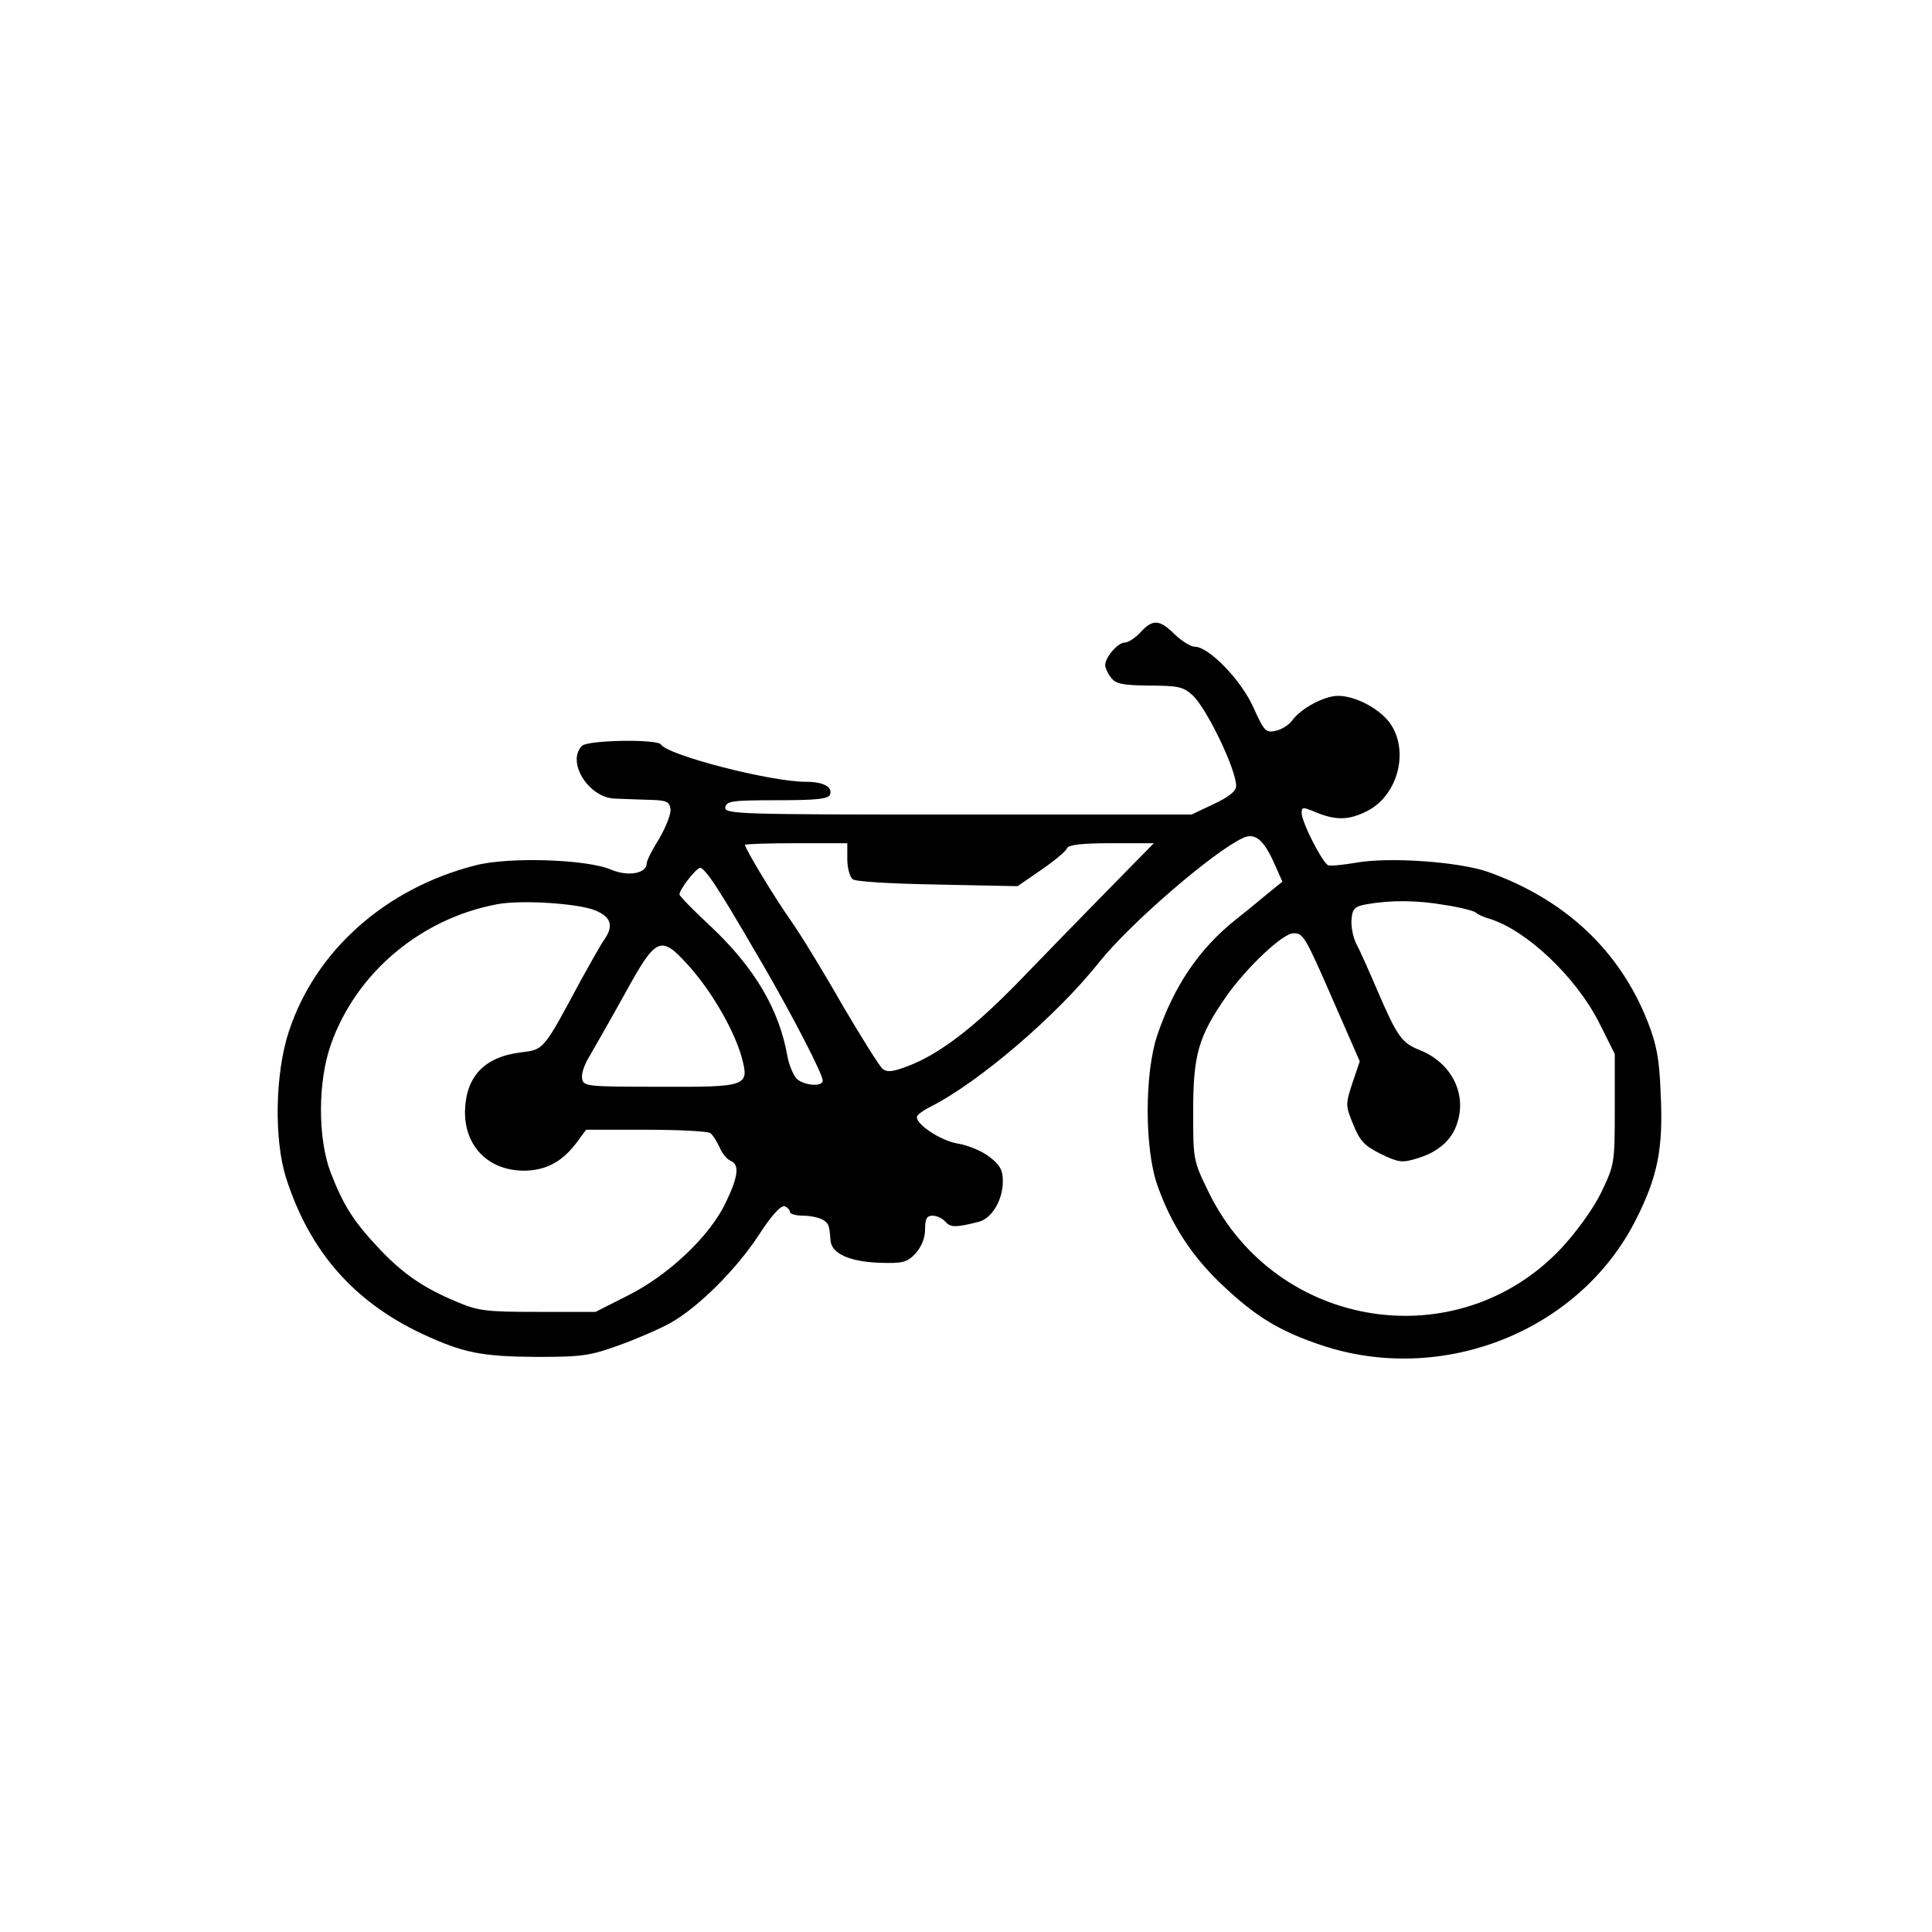 <?xml version="1.0" standalone="no"?>
<!DOCTYPE svg PUBLIC "-//W3C//DTD SVG 20010904//EN"
 "http://www.w3.org/TR/2001/REC-SVG-20010904/DTD/svg10.dtd">
<svg version="1.0" xmlns="http://www.w3.org/2000/svg"
 width="472pt" height="472pt" viewBox="0 0 472 472"
 preserveAspectRatio="xMidYMid meet">
<g transform="translate(0,472) scale(0.1,-0.1)"
fill="#000000" stroke="none">
<path d="M2786 3175 c-13 -14 -30 -25 -39 -25 -16 0 -47 -36 -47 -55 0 -6 6
-20 14 -30 12 -16 27 -19 94 -20 71 0 83 -3 106 -24 35 -33 106 -181 106 -221
0 -13 -18 -27 -54 -44 l-55 -26 -571 0 c-539 0 -571 1 -568 18 3 15 17 17 127
17 96 0 125 3 129 14 6 19 -17 31 -59 31 -87 0 -338 65 -354 91 -9 14 -179 11
-193 -3 -39 -39 16 -127 80 -129 18 -1 56 -2 83 -3 43 -1 50 -4 53 -22 2 -12
-11 -44 -27 -72 -17 -27 -31 -54 -31 -61 0 -25 -45 -33 -86 -16 -59 26 -251
32 -332 11 -220 -56 -391 -208 -456 -405 -34 -102 -37 -265 -7 -359 57 -178
164 -301 331 -380 101 -47 145 -56 280 -57 114 0 132 3 204 29 44 16 99 40
124 54 68 38 161 131 216 215 31 48 54 73 63 70 7 -3 13 -9 13 -14 0 -5 15 -9
33 -9 17 0 39 -5 47 -10 15 -9 16 -13 19 -50 2 -32 45 -52 118 -55 60 -2 69 1
90 23 14 16 23 37 23 58 0 27 4 34 19 34 10 0 24 -7 31 -15 12 -14 26 -14 81
0 32 8 59 53 59 99 0 28 -7 40 -33 60 -18 14 -52 28 -76 32 -40 6 -101 45
-101 65 0 5 15 16 33 25 120 61 309 223 413 354 75 94 279 270 351 303 29 13
50 -4 76 -62 l20 -45 -31 -25 c-17 -14 -53 -44 -81 -66 -92 -73 -153 -164
-194 -285 -31 -93 -31 -278 1 -367 34 -96 85 -174 160 -244 79 -75 138 -111
239 -145 297 -100 633 34 770 307 53 105 67 174 60 309 -3 84 -10 119 -32 175
-69 174 -202 298 -390 365 -72 25 -244 37 -324 22 -30 -5 -60 -8 -66 -6 -14 6
-65 105 -65 128 0 15 3 15 36 1 47 -19 78 -19 121 2 74 35 106 140 63 210 -23
38 -86 73 -131 73 -34 0 -91 -31 -112 -60 -7 -10 -25 -22 -39 -25 -25 -6 -29
-3 -56 57 -30 67 -109 148 -143 148 -10 0 -32 14 -49 30 -37 37 -54 38 -84 5z
m-716 -554 c0 -21 6 -43 13 -49 7 -6 95 -11 208 -13 l195 -4 58 40 c32 22 61
46 63 53 4 8 35 12 108 12 l104 0 -112 -114 c-62 -63 -159 -163 -217 -223
-110 -113 -194 -178 -273 -208 -37 -14 -50 -15 -61 -6 -8 7 -53 79 -100 159
-46 81 -102 172 -124 203 -39 55 -112 176 -112 185 0 2 56 4 125 4 l125 0 0
-39z m-323 -63 c33 -52 31 -48 117 -195 72 -124 146 -267 146 -283 0 -16 -47
-12 -64 5 -8 9 -18 32 -22 53 -20 116 -81 219 -190 321 -41 38 -74 72 -74 76
0 12 41 65 51 65 5 0 21 -19 36 -42z m-293 -62 c39 -16 46 -38 22 -72 -8 -11
-33 -56 -57 -99 -92 -172 -90 -169 -146 -176 -90 -11 -135 -59 -137 -144 -1
-86 58 -145 144 -145 52 0 92 21 126 65 l26 35 147 0 c80 0 151 -4 156 -8 6
-4 16 -20 23 -35 6 -15 19 -30 27 -33 22 -9 19 -38 -12 -102 -38 -81 -139
-177 -239 -227 l-79 -40 -140 0 c-127 0 -146 2 -200 25 -81 34 -131 68 -191
132 -60 64 -85 103 -116 183 -32 84 -32 223 1 315 62 174 219 306 406 341 59
11 197 2 239 -15z m2076 13 c35 -5 69 -14 75 -18 5 -5 21 -12 35 -16 90 -28
210 -142 266 -252 l39 -78 0 -135 c0 -133 -1 -136 -33 -203 -20 -41 -60 -96
-98 -137 -253 -268 -695 -199 -860 135 -39 80 -39 80 -39 200 0 139 13 183 81
281 50 71 138 154 164 154 24 0 28 -6 99 -169 l63 -144 -18 -53 c-17 -52 -17
-55 2 -101 16 -40 27 -52 67 -72 43 -21 53 -22 86 -12 53 15 88 45 101 87 24
72 -14 147 -90 178 -46 18 -56 33 -105 146 -20 47 -43 99 -52 115 -8 17 -13
44 -11 60 2 25 8 31 38 36 57 10 121 10 190 -2z m-1846 -150 c56 -63 110 -157
128 -222 19 -71 15 -73 -203 -72 -179 0 -184 1 -187 21 -2 12 7 36 19 55 11
19 50 87 86 152 77 140 87 144 157 66z"/>
</g>
</svg>

